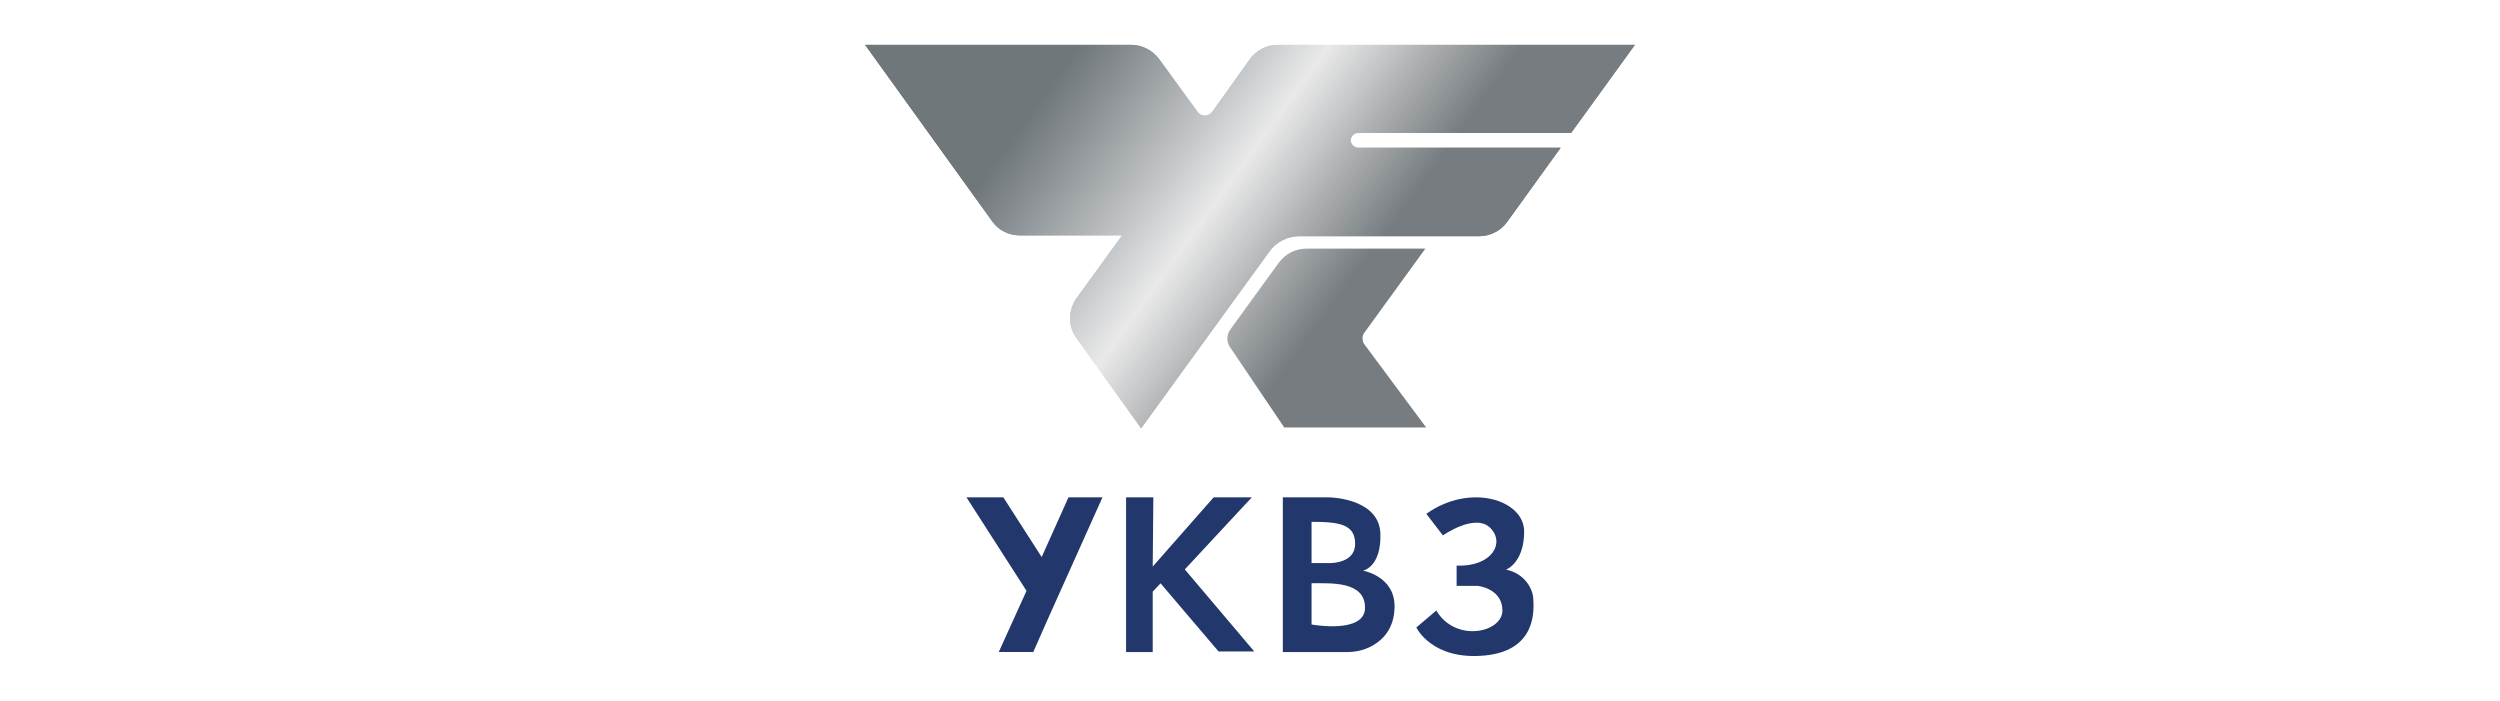 <?xml version="1.0" encoding="UTF-8"?> <svg xmlns="http://www.w3.org/2000/svg" width="585" height="164" viewBox="0 0 585 164" fill="none"><g clip-path="url(#clip0_3443_51)"><path d="M319.25 77.864L333.534 58.179H305.695C303.147 58.179 300.782 59.369 299.235 61.475L287.863 77.132C287.044 78.322 286.953 79.878 287.772 81.16L300.509 100.021H333.716L319.16 80.428C318.705 79.604 318.705 78.597 319.25 77.864Z" fill="url(#paint0_linear_3443_51)"></path><path d="M298.959 10.496C296.412 10.496 294.047 11.686 292.5 13.792L283.675 26.153C283.22 26.702 282.583 27.068 281.947 27.068C281.219 27.068 280.582 26.702 280.218 26.153L271.211 13.792C269.665 11.778 267.299 10.496 264.752 10.496H202.432L232.182 51.789C233.637 53.895 236.094 55.086 238.641 55.086H262.568L251.924 69.735C249.922 72.573 249.831 76.327 251.924 79.166L267.026 100.224L297.049 58.84C298.686 56.551 301.325 55.269 304.054 55.269H346.177C348.724 55.269 351.181 53.987 352.636 51.972L365.191 34.576H317.792C316.882 34.576 316.063 33.752 316.063 32.837C316.063 31.921 316.882 31.097 317.792 31.097H367.648L382.568 10.496H298.959Z" fill="url(#paint1_linear_3443_51)"></path><path d="M298.959 10.496C296.412 10.496 294.047 11.686 292.5 13.792L283.675 26.153C283.22 26.702 282.583 27.068 281.947 27.068C281.219 27.068 280.582 26.702 280.218 26.153L271.211 13.792C269.665 11.778 267.299 10.496 264.752 10.496H202.432L232.182 51.789C233.637 53.895 236.094 55.086 238.641 55.086H262.568L251.924 69.735C249.922 72.573 249.831 76.327 251.924 79.166L267.026 100.224L297.049 58.84C298.686 56.551 301.325 55.269 304.054 55.269H346.177C348.724 55.269 351.181 53.987 352.636 51.972L365.191 34.576H317.792C316.882 34.576 316.063 33.752 316.063 32.837C316.063 31.921 316.882 31.097 317.792 31.097H367.648L382.568 10.496H298.959Z" fill="url(#paint2_linear_3443_51)"></path></g><g clip-path="url(#clip1_3443_51)"><path d="M257.981 116.377L248.435 137.641L244.886 145.548L241.79 152.576L233.711 152.566L240.204 138.255L226.152 116.377H234.778L243.752 130.348L250.025 116.377H257.981Z" fill="#22386C"></path><path d="M269.735 132.574L283.996 116.377H292.922L277.242 133.244L293.504 152.446H285.143L271.57 136.498L269.735 138.446V152.576H263.501V116.377H269.884L269.735 132.574Z" fill="#22386C"></path><path d="M318.946 133.538C318.946 133.538 323.248 132.719 323.012 124.896C322.776 117.073 312.505 116.377 310.815 116.377H300.183V152.576H315.265C317.346 152.576 319.412 152.081 321.218 151.048C323.706 149.628 326.327 146.93 326.327 141.866C326.327 134.79 318.946 133.538 318.946 133.538ZM306.905 122.107C313.63 122.107 317.101 122.767 317.101 127.274C317.101 131.781 311.442 131.752 311.442 131.752H306.905V122.107ZM306.905 146.127V136.479C311.565 136.479 319.415 135.981 319.415 142.209C319.415 148.437 306.905 146.127 306.905 146.127Z" fill="#22386C"></path><path d="M340.847 132.351V137.098H345.808C345.808 137.098 351.564 137.683 351.564 142.86C351.564 148.037 340.595 150.457 336.094 142.86L331.424 146.827C331.424 146.827 335.053 154.592 347.479 153.382C359.904 152.172 358.903 142.235 358.78 139.98C358.657 137.725 356.695 134.137 352.401 133.299C352.401 133.299 356.653 131.756 356.653 124.366C356.653 116.976 344.018 112.928 333.76 120.234L337.638 125.285C337.638 125.285 345.184 119.982 348.729 123.531C352.275 127.08 349.04 132.671 340.847 132.354V132.351Z" fill="#22386C"></path></g><defs><linearGradient id="paint0_linear_3443_51" x1="231.706" y1="16.634" x2="310.254" y2="73.436" gradientUnits="userSpaceOnUse"><stop stop-color="#70777A"></stop><stop offset="0.115" stop-color="#70777A"></stop><stop offset="0.233" stop-color="#898F93"></stop><stop offset="0.485" stop-color="#C7CACC"></stop><stop offset="0.614" stop-color="#E9E9E9"></stop><stop offset="1" stop-color="#767C80"></stop></linearGradient><linearGradient id="paint1_linear_3443_51" x1="247.661" y1="-1.129" x2="324.534" y2="54.461" gradientUnits="userSpaceOnUse"><stop stop-color="#70777A"></stop><stop offset="0.115" stop-color="#70777A"></stop><stop offset="0.233" stop-color="#898F93"></stop><stop offset="0.485" stop-color="#C7CACC"></stop><stop offset="0.614" stop-color="#E9E9E9"></stop><stop offset="1" stop-color="#767C80"></stop></linearGradient><linearGradient id="paint2_linear_3443_51" x1="247.661" y1="-1.129" x2="324.534" y2="54.461" gradientUnits="userSpaceOnUse"><stop stop-color="#70777A"></stop><stop offset="0.115" stop-color="#70777A"></stop><stop offset="0.233" stop-color="#898F93"></stop><stop offset="0.485" stop-color="#C7CACC"></stop><stop offset="0.614" stop-color="#E9E9E9"></stop><stop offset="1" stop-color="#767C80"></stop></linearGradient><clipPath id="clip0_3443_51"><rect width="180.136" height="90.068" fill="white" transform="translate(202.432 10.496)"></rect></clipPath><clipPath id="clip1_3443_51"><rect width="132.695" height="37.127" fill="white" transform="translate(226.152 116.377)"></rect></clipPath></defs></svg> 